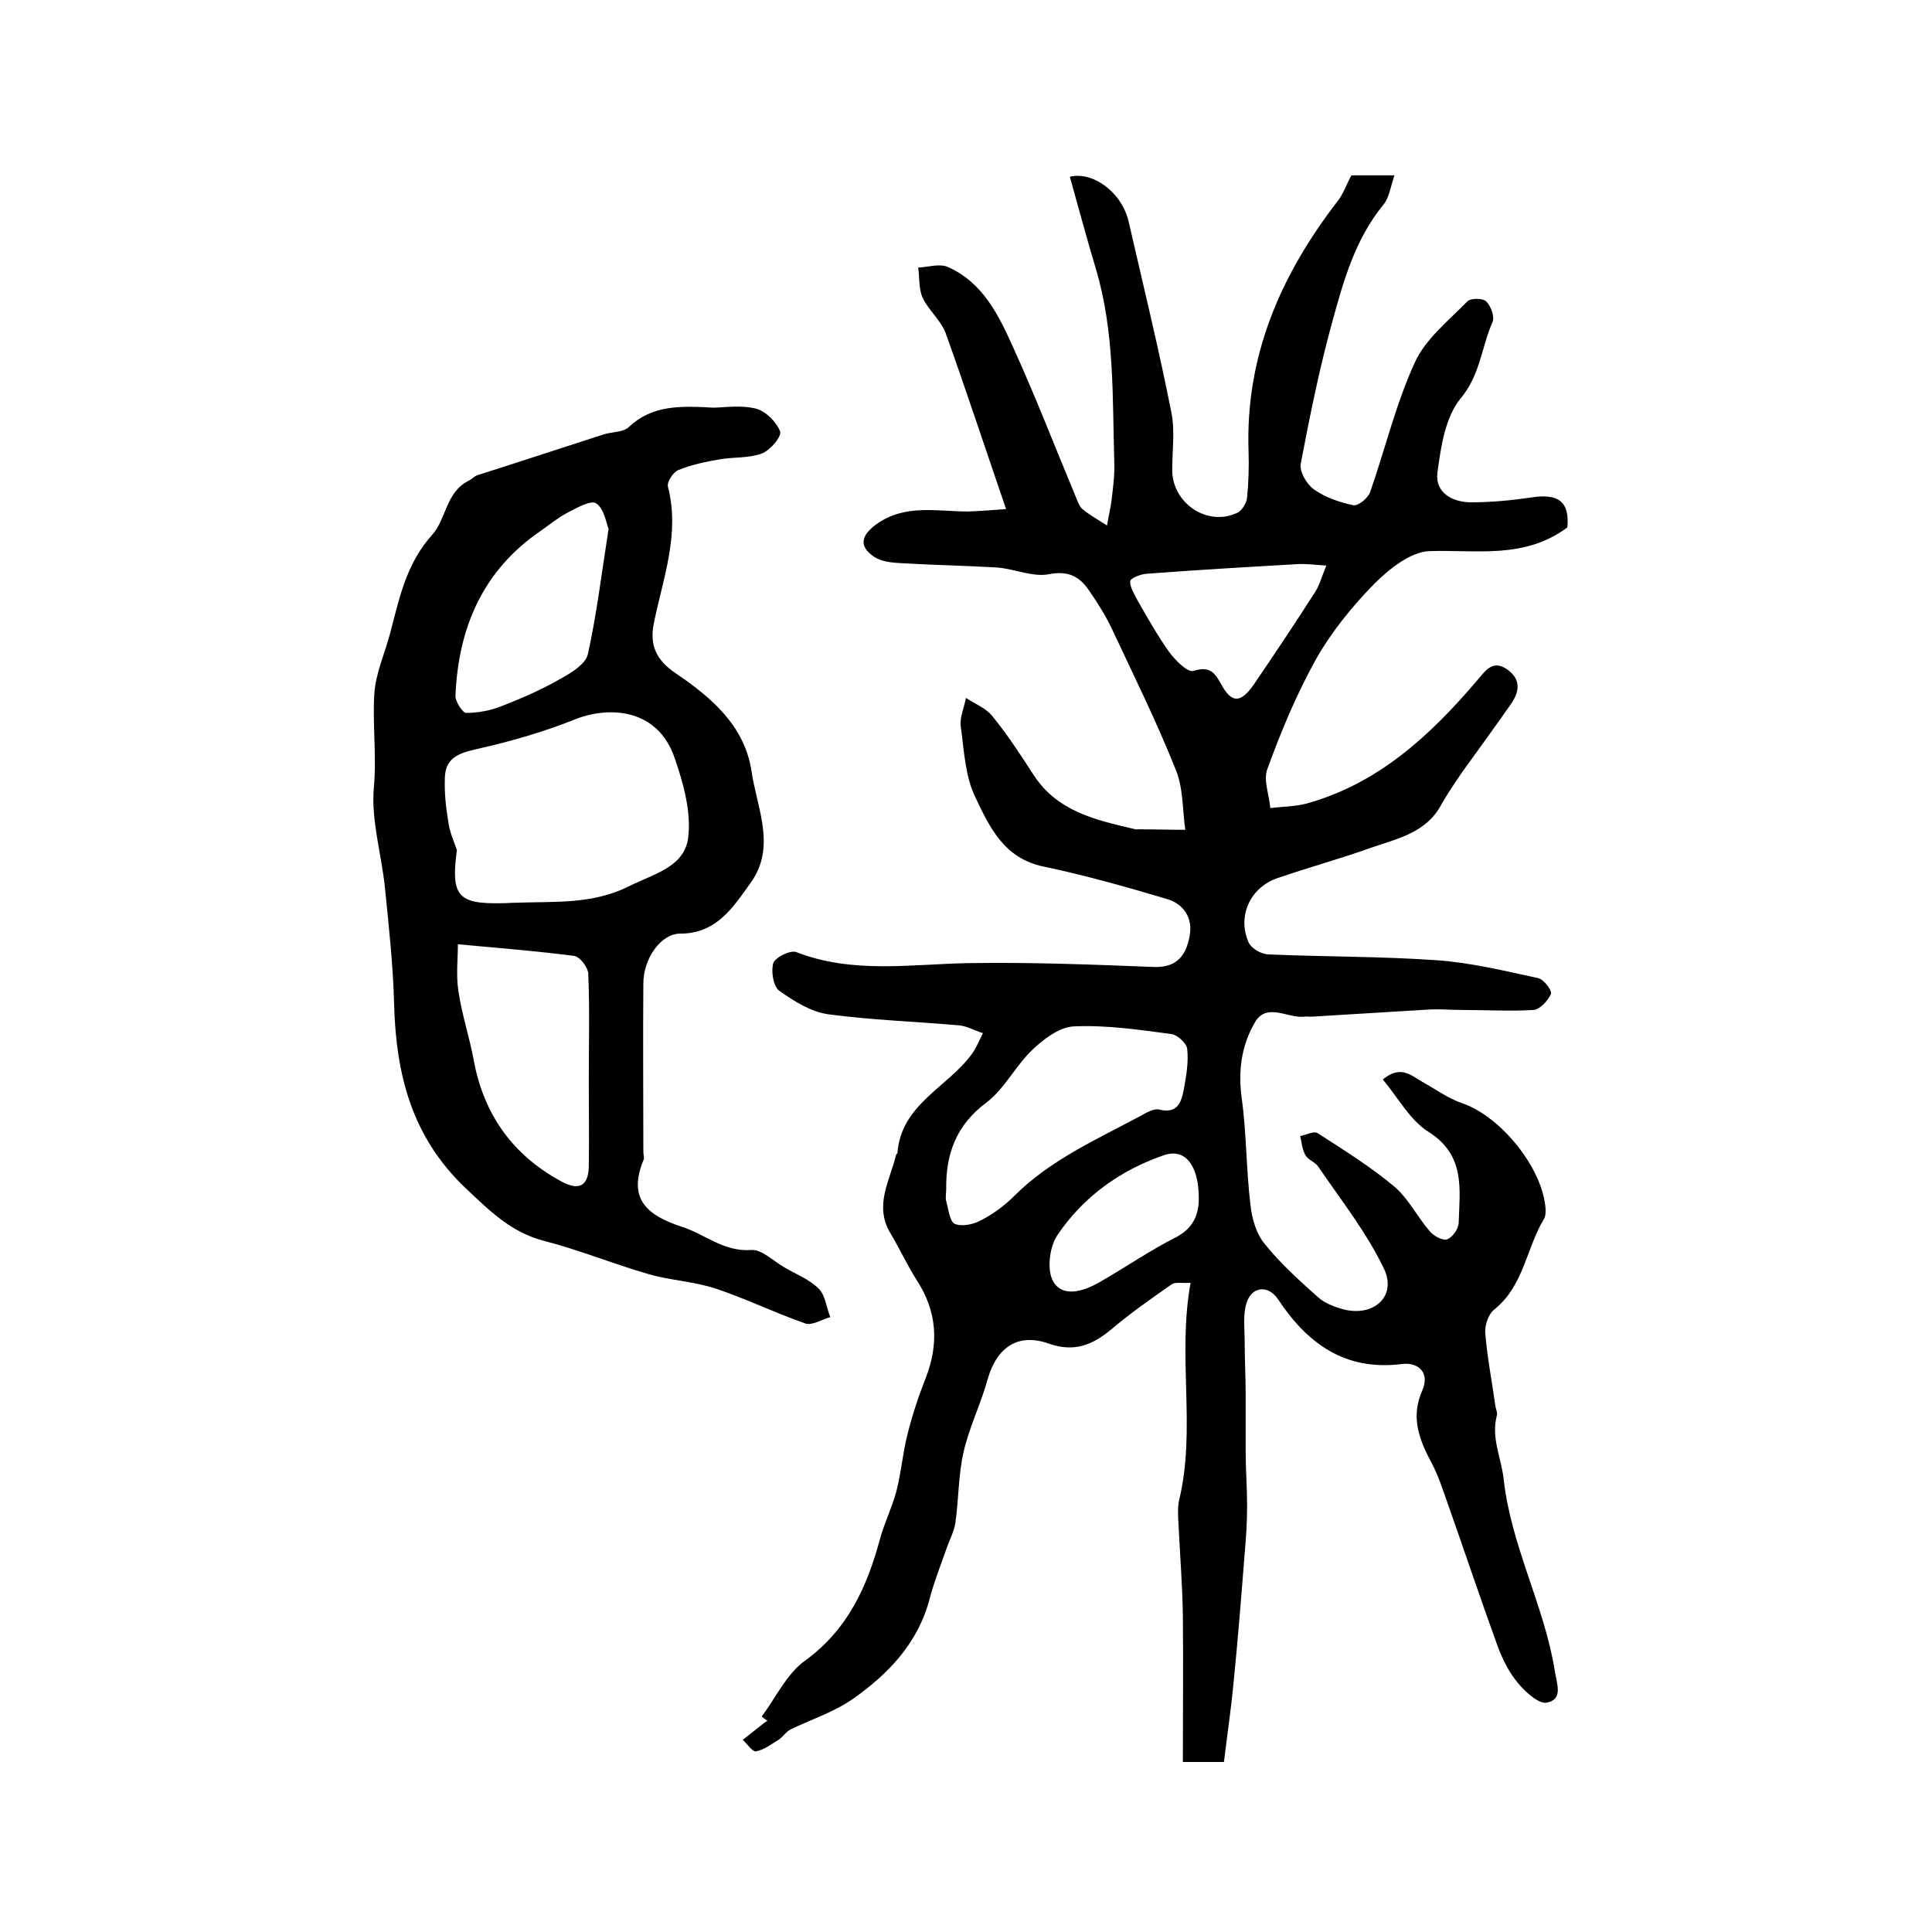 <?xml version="1.0" encoding="utf-8"?>
<!-- Generator: Adobe Illustrator 22.0.0, SVG Export Plug-In . SVG Version: 6.00 Build 0)  -->
<svg version="1.1" id="图层_1" xmlns="http://www.w3.org/2000/svg" xmlns:xlink="http://www.w3.org/1999/xlink" x="0px" y="0px"
	 viewBox="0 0 400 400" style="enable-background:new 0 0 400 400;" xml:space="preserve">
<style type="text/css">
	.st0{fill:#FFFFFF;}
</style>
<g>
	
	<path d="M208.3,105.4c-4.4-12.8-8.3-24.7-12.5-36.4c-1-2.7-3.6-4.8-4.8-7.4c-0.8-1.8-0.6-4.1-0.9-6.2c2.1-0.1,4.5-0.9,6.2-0.1
		c7.2,3.2,10.5,10,13.5,16.7c4.6,10.1,8.6,20.5,12.9,30.8c0.4,0.9,0.7,2,1.4,2.6c1.6,1.3,3.4,2.3,5.1,3.4c0.3-1.9,0.8-3.8,1-5.8
		c0.3-2.4,0.6-4.9,0.5-7.3c-0.4-13.4,0.1-26.9-3.8-40c-1.9-6.3-3.6-12.7-5.4-19.1c4.6-1.2,10.8,3.1,12.2,9.4
		c3,13.1,6.2,26.1,8.8,39.3c0.8,3.8,0.2,7.9,0.2,11.9c-0.1,7,7.4,12,13.6,8.9c0.9-0.5,1.8-2,1.9-3.1c0.3-3.1,0.4-6.3,0.3-9.5
		c-0.7-19.7,6.6-36.5,18.4-51.8c1.2-1.5,1.8-3.4,2.9-5.4c2.5,0,5.3,0,8.9,0c-0.8,2.4-1.1,4.7-2.3,6.1c-5.8,7.1-8.2,15.6-10.5,24
		c-2.7,9.7-4.7,19.7-6.6,29.6c-0.3,1.6,1.2,4.2,2.7,5.3c2.4,1.7,5.3,2.7,8.2,3.3c1,0.2,3.1-1.5,3.5-2.8c3.1-8.9,5.3-18.2,9.2-26.7
		c2.2-4.9,7-8.7,10.9-12.7c0.7-0.7,3.2-0.7,3.9,0c1,1,1.8,3.2,1.3,4.3c-2.3,5.2-2.5,10.9-6.6,15.8c-3.2,3.9-4.1,10.1-4.8,15.4
		c-0.5,4.1,3.1,6.1,7,6.1c4.1,0,8.3-0.4,12.4-1c5.7-0.9,8,0.9,7.5,6.2c-8.9,6.6-18.7,4.6-28.5,4.9c-3.9,0.1-8.4,3.7-11.5,6.8
		c-4.6,4.7-8.9,10-12.1,15.7c-4,7.2-7.2,14.9-10,22.6c-0.9,2.3,0.4,5.4,0.6,8.1c2.5-0.3,5-0.3,7.4-0.9c14.9-4.1,25.7-14.1,35.4-25.5
		c1.6-1.8,3.1-4.4,6.1-2.4c3,2,2.8,4.6,0.9,7.3c-3.3,4.7-6.7,9.4-10.1,14.1c-1.5,2.2-3,4.4-4.3,6.7c-3.1,5.8-9,7-14.5,8.9
		c-6.4,2.3-13,4.1-19.4,6.3c-5.6,1.9-8.4,7.8-6,13.3c0.6,1.3,2.7,2.5,4.2,2.5c11.6,0.5,23.2,0.4,34.7,1.2c7.1,0.5,14.1,2.2,21,3.7
		c1.2,0.2,3,2.6,2.7,3.3c-0.6,1.4-2.3,3.2-3.6,3.3c-4.9,0.3-9.9,0-14.9,0c-2.2,0-4.3-0.2-6.5-0.1c-8.2,0.5-16.5,1-24.7,1.5
		c-0.5,0-1-0.1-1.5,0c-3.4,0.3-7.7-3-10.1,1.2c-2.8,4.8-3.5,10.1-2.7,15.8c1,7.3,0.9,14.7,1.8,22c0.3,2.8,1.2,6,3,8.1
		c3.2,4,7.1,7.5,10.9,10.9c1.5,1.4,3.8,2.2,5.8,2.7c6.2,1.3,10.6-3.1,7.9-8.6c-3.6-7.5-8.9-14.2-13.6-21.1c-0.6-0.9-2-1.3-2.6-2.3
		c-0.7-1.2-0.8-2.6-1.1-4c1.2-0.2,2.8-1.1,3.6-0.6c5.4,3.5,10.9,6.9,15.8,11c3,2.5,4.8,6.3,7.4,9.3c0.8,1,2.7,2,3.6,1.7
		c1.1-0.4,2.3-2.1,2.4-3.3c0.2-7,1.5-14.1-6.3-19c-3.8-2.4-6.2-7-9.4-10.8c3.7-3.1,5.9-0.8,8.2,0.5c2.7,1.5,5.3,3.4,8.2,4.4
		c8,2.7,16.8,13.5,17.3,22c0,0.6,0,1.4-0.3,1.9c-3.7,6.1-4.2,13.9-10.3,18.8c-1.2,0.9-2,3.2-1.9,4.8c0.4,5.1,1.4,10.1,2.1,15.2
		c0.1,0.7,0.5,1.4,0.3,2c-1.2,4.6,0.9,8.7,1.4,13c1.5,13.9,8.4,26.2,10.6,39.8c0.4,2.7,1.8,5.9-1.6,6.6c-1.6,0.4-4.4-2.1-5.9-3.9
		c-1.9-2.2-3.3-5-4.3-7.7c-3.6-9.9-6.9-19.8-10.4-29.7c-1-2.8-1.9-5.7-3.3-8.3c-2.6-4.9-4.4-9.5-1.9-15.1c1.5-3.5-0.7-5.8-4.2-5.4
		c-11.8,1.5-19.6-4.2-25.7-13.4c-2-3-5.4-2.7-6.5,0.7c-0.8,2.5-0.4,5.4-0.4,8.2c0,3.6,0.2,7.1,0.2,10.7c0,4,0,7.9,0,11.9
		c0,3.7,0.3,7.5,0.3,11.2c0,3.3-0.2,6.6-0.5,9.9c-0.7,8.9-1.4,17.8-2.3,26.7c-0.5,5.4-1.3,10.8-2,16.5c-2.8,0-5.4,0-8.5,0
		c0-10.2,0.1-20.3,0-30.4c-0.1-6.3-0.6-12.5-0.9-18.8c-0.1-1.6-0.2-3.4,0.1-4.9c3.6-14.8-0.4-29.8,2.4-45.1
		c-2.1,0.1-3.2-0.2-3.9,0.3c-4.3,3-8.6,6-12.6,9.4c-3.9,3.2-7.6,4.7-12.8,2.9c-6.4-2.3-10.8,0.7-12.7,7.3c-1.4,5.1-3.8,9.9-5,15.1
		c-1.1,4.8-1,9.8-1.7,14.7c-0.3,1.9-1.3,3.7-1.9,5.5c-1.2,3.4-2.5,6.7-3.4,10.1c-2.4,9.3-8.6,15.7-16,20.9
		c-3.9,2.7-8.6,4.2-12.9,6.3c-0.9,0.5-1.5,1.5-2.4,2.1c-1.5,0.9-3,2.1-4.7,2.4c-0.7,0.1-1.8-1.5-2.7-2.4c1.4-1.1,2.8-2.2,4.3-3.4
		c0.3-0.2,0.5-0.4,0.8-0.5c-0.4-0.3-0.8-0.6-1.2-0.9c2.9-3.9,5.2-8.9,9-11.6c8.8-6.4,12.8-15.2,15.5-25.2c0.9-3.3,2.5-6.5,3.4-9.9
		c1-3.9,1.3-7.9,2.3-11.8c1-4,2.3-7.9,3.8-11.7c2.7-7,2.3-13.6-1.8-20c-2-3.1-3.6-6.6-5.5-9.8c-3.5-5.7-0.2-10.9,1.1-16.2
		c0-0.2,0.2-0.3,0.3-0.4c0.7-10.2,10.5-13.7,15.5-20.7c0.9-1.3,1.5-2.8,2.2-4.2c-1.6-0.5-3.2-1.4-4.8-1.6
		c-9.1-0.8-18.2-1.1-27.2-2.3c-3.6-0.5-7.1-2.7-10.2-4.9c-1.2-0.9-1.7-4-1.2-5.7c0.4-1.2,3.5-2.7,4.7-2.3
		c11.8,4.6,23.8,2.5,35.9,2.3c12.7-0.2,25.5,0.3,38.2,0.8c4.9,0.2,6.7-2.6,7.4-6.4c0.7-3.7-1.2-6.7-4.8-7.7
		c-8.4-2.5-16.9-4.9-25.5-6.7c-8.1-1.7-11.1-8.1-14-14.2c-2.2-4.4-2.4-9.9-3.1-14.9c-0.2-1.8,0.7-3.8,1.1-5.8
		c1.8,1.2,4.1,2.1,5.4,3.7c3.1,3.8,5.8,7.9,8.5,12.1c5,7.8,13.1,9.5,21.2,11.4c0.2,0,0.3,0,0.5,0c3.3,0,6.5,0.1,9.8,0.1
		c-0.6-4.2-0.4-8.7-2-12.5c-3.9-9.8-8.6-19.3-13.1-28.9c-1.3-2.8-3-5.5-4.8-8.1c-2-3-4.4-4.2-8.4-3.4c-3.3,0.6-7-1.1-10.6-1.4
		c-6.6-0.4-13.2-0.5-19.9-0.9c-1.9-0.1-4.1-0.3-5.6-1.3c-3.3-2.2-2.7-4.5,0.5-6.8c5.9-4.2,12.5-2.6,18.9-2.6
		C203.2,105.8,205.5,105.6,208.3,105.4z M195.9,246.2c0,0.8-0.2,1.7,0,2.5c0.5,1.7,0.7,4.2,1.8,4.7c1.5,0.6,3.9,0.1,5.5-0.8
		c2.5-1.3,4.8-3,6.8-5c7.5-7.5,17.1-11.7,26.2-16.6c1.1-0.6,2.6-1.5,3.7-1.3c3.9,1,4.7-1.5,5.2-4.2c0.5-2.7,1-5.6,0.7-8.3
		c-0.1-1.2-2-2.9-3.2-3.1c-6.7-0.9-13.5-1.9-20.2-1.6c-3,0.1-6.3,2.6-8.6,4.8c-3.5,3.3-5.8,8.1-9.6,11
		C198,232.9,195.8,238.9,195.9,246.2z M274.6,117.1c-2.6-0.2-4.3-0.4-6-0.3c-10.4,0.6-20.9,1.2-31.3,2c-1.2,0.1-3.2,0.9-3.3,1.5
		c-0.1,1.2,0.8,2.6,1.4,3.8c2.1,3.7,4.2,7.4,6.6,10.8c1.3,1.8,3.9,4.4,5.1,4c3.3-1,4.3,0.2,5.7,2.7c2.2,4.1,4.1,4,6.8,0.1
		c4.3-6.3,8.5-12.6,12.6-19C273.2,121.2,273.6,119.5,274.6,117.1z M248.2,248.1c0-6.9-2.9-10.5-7.3-8.9c-9,3.1-16.6,8.6-21.9,16.4
		c-1.7,2.4-2.3,7.2-1,9.6c1.9,3.5,6.2,2.2,9.4,0.4c5.5-3.1,10.6-6.7,16.2-9.5C246.9,254.3,248.2,251.7,248.2,248.1z"/>
	<path d="M147.6,84.4c2.3,0,5.7-0.6,8.9,0.2c2,0.5,4.3,2.8,5,4.7c0.4,1.1-2.1,4-3.8,4.6c-2.7,1-5.8,0.7-8.7,1.2
		c-2.9,0.5-5.8,1.1-8.5,2.2c-1.1,0.4-2.5,2.5-2.2,3.5c2.5,9.8-1,18.8-2.9,28.1c-1,4.7,0.5,7.8,4.5,10.5c7.4,5,14.3,10.9,15.7,20.3
		c1.1,7.6,5.2,15.6-0.2,23.1c-3.6,5-7,10.5-14.6,10.5c-4,0-7.6,5.2-7.6,10.3c-0.1,11.6,0,23.3,0,34.9c0,0.5,0.2,1.1,0.1,1.5
		c-3.4,8.1,0.5,11.6,7.9,14c4.7,1.5,8.6,5.2,14.3,4.8c2.2-0.2,4.6,2.3,6.9,3.6c2.4,1.4,5.2,2.5,7.1,4.4c1.4,1.4,1.6,3.9,2.4,5.9
		c-1.8,0.5-3.8,1.8-5.2,1.3c-6.3-2.2-12.2-5.1-18.5-7.2c-4.5-1.5-9.4-1.7-13.9-3c-7.3-2.1-14.3-5-21.7-6.9
		c-6.9-1.8-11.3-6.3-16.3-11c-11.1-10.6-14.3-23.5-14.7-37.9c-0.2-8.1-1.1-16.2-1.9-24.2c-0.7-6.9-2.9-14-2.3-20.7
		c0.6-6.6-0.3-13.1,0.1-19.5c0.3-4.3,2.2-8.4,3.3-12.6c1.9-7.2,3.3-14.3,8.7-20.3c2.9-3.2,2.8-8.9,7.6-11.2c0.6-0.3,1.1-0.9,1.7-1.1
		c8.8-2.8,17.6-5.7,26.3-8.5c1.7-0.5,4-0.4,5.1-1.5C135,83.9,140.7,84,147.6,84.4z M94.6,176c-1.3,9.5,0.2,11.2,9.3,11
		c1,0,2-0.1,3-0.1c7.9-0.3,15.7,0.4,23.3-3.4c5.2-2.6,11.6-4,12.3-10.2c0.6-5.3-1-11.1-2.8-16.3c-3.5-10.4-13.7-10.9-20.8-8
		c-6.3,2.5-12.8,4.4-19.4,5.9c-3.8,0.9-7.3,1.5-7.4,6.2c-0.1,3,0.2,6,0.7,8.9C93,172,93.9,174,94.6,176z M94.8,195.5
		c0,3-0.4,6.4,0.1,9.6c0.7,4.9,2.3,9.6,3.2,14.5c2.1,11.3,8.2,19.7,18.3,25.1c3.4,1.8,5.4,0.9,5.5-3.1c0.1-5.8,0-11.7,0-17.5
		c0-7.5,0.2-15-0.1-22.4c0-1.4-1.8-3.7-3-3.8C111.1,196.9,103.4,196.3,94.8,195.5z M126,109.5c-0.5-1.2-0.9-4.2-2.6-5.3
		c-1.1-0.7-4.1,1-6,2c-1.9,1-3.6,2.4-5.3,3.6c-12.1,8.2-17.2,20.1-17.8,34.2c-0.1,1.2,1.5,3.6,2.2,3.6c2.5,0,5.2-0.5,7.6-1.5
		c4.1-1.6,8.2-3.4,12-5.6c2.2-1.2,5.1-3,5.6-5C123.5,127.4,124.5,119.1,126,109.5z"/>
	
	
	
	
	
	
</g>
</svg>
